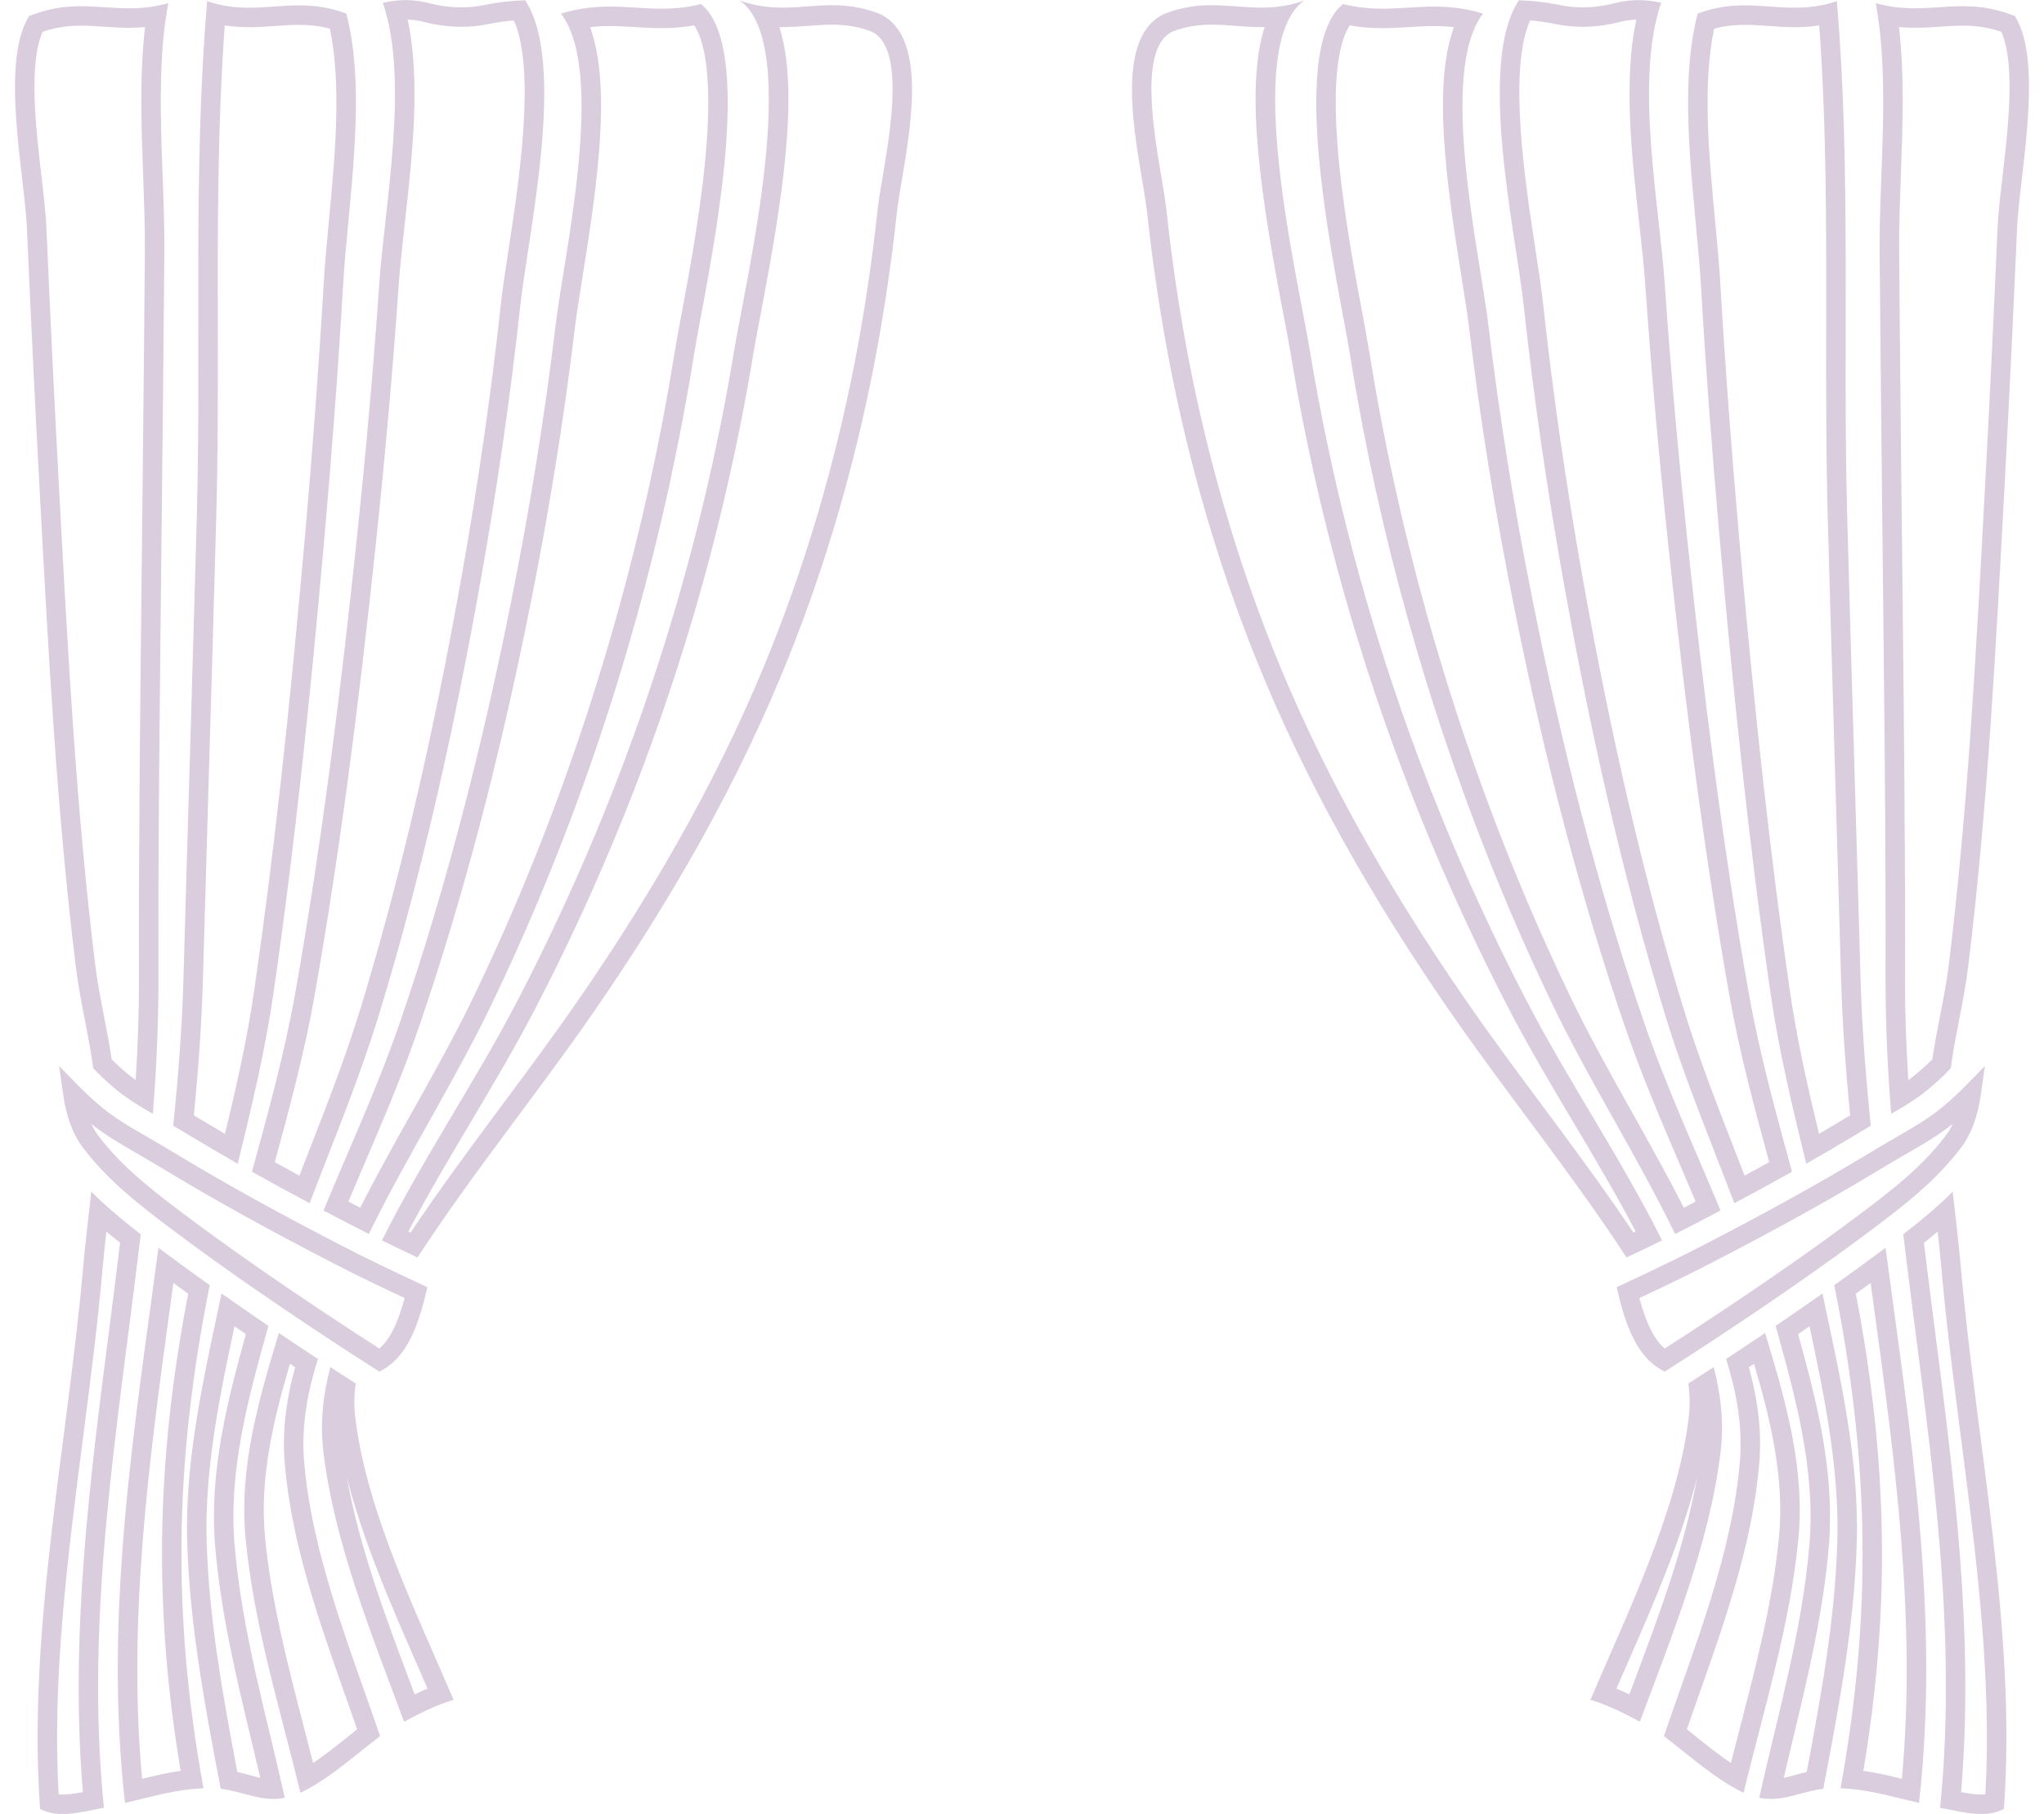 <?xml version="1.0" encoding="UTF-8" standalone="no"?><svg xmlns="http://www.w3.org/2000/svg" xmlns:xlink="http://www.w3.org/1999/xlink" fill="#000000" height="810.7" preserveAspectRatio="xMidYMid meet" version="1" viewBox="43.3 94.6 913.4 810.7" width="913.4" zoomAndPan="magnify"><g fill="#dacede" id="change1_1"><path d="M 133.996 531.727 C 134.836 501.688 135.738 471.148 136.613 441.609 C 137.746 403.273 138.914 363.637 139.969 324.641 C 140.719 296.836 140.672 268.34 140.633 240.773 C 140.562 196.316 140.492 150.453 143.742 105.965 C 147.223 106.5 150.828 106.758 154.676 106.758 C 158.746 106.758 162.633 106.477 166.391 106.211 C 170.023 105.949 173.453 105.703 176.941 105.703 C 181.996 105.703 186.398 106.246 190.715 107.434 C 196.004 132.562 192.992 164.457 190.316 192.793 C 189.352 203.012 188.441 212.668 187.91 221.785 C 185.844 257.289 183.098 294.352 179.504 335.102 C 172.355 416.27 165.379 478.629 156.883 537.305 C 153.684 559.41 148.684 581.309 143.84 601.359 C 140.109 599.184 136.508 597.039 133.055 594.953 C 132.008 594.32 130.969 593.695 129.914 593.062 C 132.133 570.664 133.469 550.547 133.996 531.727 Z M 149.555 614.707 C 155.703 589.547 161.758 564.414 165.5 538.555 C 175.242 471.281 182.215 403.559 188.18 335.863 C 191.512 298.051 194.398 260.191 196.602 222.293 C 198.742 185.531 207.484 136.695 198.066 100.68 C 190.336 97.773 183.473 96.996 176.941 96.996 C 169.355 96.996 162.211 98.047 154.676 98.047 C 148.781 98.047 142.648 97.402 135.867 95.105 C 129.426 170.676 133.309 248.531 131.262 324.402 C 129.402 393.434 127.227 462.453 125.293 531.484 C 124.668 553.707 122.965 575.762 120.691 597.723 C 123.066 599.117 125.656 600.652 128.547 602.402 C 135.137 606.387 142.152 610.492 149.555 614.707" fill="inherit"/><path d="M 106.801 889.594 C 100.273 818.098 109.953 747.223 119.328 678.578 C 119.809 675.059 120.289 671.535 120.77 668.012 C 122.938 669.59 125.152 671.191 127.398 672.805 C 112.988 747.531 111.91 813.805 124.027 886.043 C 118.188 886.867 112.828 888.121 106.801 889.594 Z M 136.344 672.414 C 136.57 671.27 136.816 670.141 137.047 668.996 C 129.719 663.785 122.777 658.73 116.25 653.855 C 115.527 653.316 114.82 652.785 114.109 652.25 C 103.168 734.355 89.641 815.863 99.148 900.402 C 113.672 896.984 121.785 894.418 134.23 893.82 C 120.207 816.812 121.371 748.918 136.344 672.414" fill="inherit"/><path d="M 62.391 108.797 C 69.414 106.418 75.188 106.082 79.559 106.082 C 82.879 106.082 86.145 106.301 89.602 106.527 C 93.223 106.766 96.965 107.016 100.926 107.016 C 103.406 107.016 105.785 106.914 108.102 106.711 C 105.609 128.289 106.453 151.172 107.273 173.422 C 107.711 185.332 108.129 196.586 108.039 207.426 C 107.762 241.562 107.395 276.27 107.043 309.84 L 106.863 326.727 C 106.75 337.645 106.629 348.566 106.512 359.484 C 105.895 415.746 105.254 473.922 105.406 531.172 C 105.449 545.758 104.965 560.969 103.941 577.336 C 101.141 575.301 98.477 573.055 95.184 569.965 C 94.512 569.328 93.848 568.688 93.207 568.047 C 92.242 561.508 90.977 554.98 89.75 548.648 C 88.277 541.059 86.758 533.215 85.832 525.668 C 77.523 457.926 73.77 388.359 70.137 321.082 L 69.621 311.527 C 67.66 275.273 65.832 237.578 64.039 196.297 C 63.77 190.074 62.848 182.156 61.871 173.773 C 59.352 152.141 55.957 122.969 62.391 108.797 Z M 77.191 526.73 C 79.039 541.812 82.969 556.973 84.977 572.055 C 86.246 573.414 87.648 574.832 89.223 576.309 C 97.273 583.871 102.215 586.969 111.605 592.434 C 113.199 572.062 114.172 551.645 114.117 531.145 C 113.934 463.035 114.859 394.918 115.57 326.816 C 115.988 287.043 116.422 247.27 116.746 207.496 C 117.035 172.062 111.992 131.004 118.496 95.996 C 112.102 97.789 106.371 98.305 100.926 98.305 C 93.602 98.305 86.793 97.375 79.559 97.375 C 72.496 97.375 65.031 98.266 56.289 101.773 C 43.285 122.59 54.316 173.082 55.34 196.676 C 57.012 235.121 58.848 273.566 60.926 311.996 C 64.801 383.594 68.457 455.527 77.191 526.73" fill="inherit"/><path d="M 212.809 697.289 C 207.559 693.938 199.531 688.75 186.898 680.352 C 164.574 665.488 144.605 651.488 127.543 638.742 C 110.629 626.105 97.832 616.086 87.227 602.168 C 86.059 600.633 85.008 598.855 84.082 596.859 C 90.523 602.016 96.219 605.32 104.695 610.234 L 104.863 610.332 L 105.035 610.434 C 108.918 612.688 113.32 615.238 118.785 618.551 C 139.562 631.109 164.367 644.828 192.512 659.328 C 205.488 666 216.156 671.016 224.109 674.738 C 221.145 685.926 217.422 693.355 212.809 697.289 Z M 123.289 611.098 C 117.68 607.699 113.191 605.098 109.234 602.801 L 109.031 602.688 C 97.598 596.055 91.859 592.727 82.266 583.715 C 81.125 582.641 80.031 581.57 79.008 580.523 L 69.703 571.008 L 71.586 584.188 C 72.945 593.703 75.961 601.746 80.301 607.445 C 91.594 622.262 104.844 632.652 122.332 645.719 C 139.516 658.555 159.613 672.645 182.07 687.598 C 196.953 697.496 205.488 702.961 210.609 706.215 L 212.871 707.648 L 215.176 706.273 C 223.5 701.309 229.305 690.836 233.441 673.316 L 234.254 669.875 L 228.816 667.324 C 220.828 663.59 209.887 658.473 196.492 651.582 C 168.539 637.18 143.91 623.559 123.289 611.098" fill="inherit"/><path d="M 71.324 896.641 C 70.684 896.641 70.09 896.613 69.523 896.555 C 66.516 844.723 73.605 789.809 80.473 736.637 C 83.684 711.754 87.004 686.027 89.164 661.336 C 89.633 655.984 90.211 650.621 90.84 645.07 C 92.758 646.68 94.789 648.336 96.957 650.059 C 95.371 663.242 93.656 676.566 91.992 689.496 C 83.379 756.5 74.48 825.707 80.34 895.543 C 76.766 896.211 73.754 896.641 71.324 896.641 Z M 106.184 646.227 C 98.125 639.988 90.793 633.887 84.094 627.16 C 82.879 638.453 81.445 649.684 80.488 660.574 C 73.602 739.293 55.422 824.047 61.223 903.094 C 64.547 904.691 67.699 905.352 71.324 905.352 C 76.125 905.352 81.762 904.191 89.727 902.523 C 81.066 815.949 96.125 731.285 106.184 646.227" fill="inherit"/><path d="M 809.285 107.434 C 813.602 106.246 818.004 105.703 823.059 105.703 C 826.547 105.703 829.977 105.949 833.605 106.211 C 837.367 106.477 841.254 106.758 845.324 106.758 C 849.172 106.758 852.777 106.5 856.258 105.965 C 859.508 150.453 859.438 196.316 859.367 240.773 C 859.328 268.34 859.281 296.836 860.031 324.641 C 861.086 363.637 862.254 403.273 863.387 441.609 C 864.262 471.148 865.164 501.688 866.004 531.727 C 866.531 550.547 867.867 570.664 870.086 593.066 C 869.027 593.695 867.988 594.324 866.949 594.949 C 863.496 597.035 859.891 599.18 856.16 601.359 C 851.316 581.309 846.316 559.41 843.117 537.305 C 834.621 478.629 827.645 416.27 820.492 335.102 C 816.902 294.352 814.156 257.289 812.09 221.785 C 811.559 212.668 810.648 203.012 809.684 192.793 C 807.008 164.457 803.996 132.562 809.285 107.434 Z M 811.82 335.863 C 817.785 403.559 824.762 471.281 834.5 538.555 C 838.242 564.414 844.297 589.547 850.445 614.707 C 857.848 610.492 864.863 606.387 871.457 602.402 C 874.344 600.652 876.938 599.117 879.309 597.723 C 877.035 575.762 875.332 553.707 874.711 531.484 C 872.773 462.453 870.598 393.434 868.738 324.402 C 866.691 248.531 870.574 170.676 864.137 95.105 C 857.355 97.402 851.219 98.047 845.324 98.047 C 837.789 98.047 830.645 96.996 823.059 96.996 C 816.523 96.996 809.664 97.773 801.934 100.68 C 792.516 136.695 801.258 185.531 803.398 222.293 C 805.602 260.191 808.488 298.051 811.82 335.863" fill="inherit"/><path d="M 881.223 618.543 C 886.68 615.238 891.082 612.688 894.965 610.434 L 895.094 610.355 L 895.352 610.211 C 903.793 605.312 909.48 602.016 915.922 596.859 C 914.996 598.855 913.945 600.633 912.777 602.164 C 902.164 616.09 889.371 626.105 872.453 638.742 C 855.418 651.473 835.449 665.473 813.113 680.344 C 800.441 688.77 792.426 693.949 787.195 697.289 C 782.578 693.355 778.855 685.926 775.891 674.738 C 783.84 671.02 794.508 666.004 807.504 659.32 C 835.645 644.82 860.445 631.105 881.223 618.543 Z M 771.184 667.324 L 765.75 669.875 L 766.562 673.316 C 770.695 690.836 776.5 701.309 784.828 706.273 L 787.129 707.648 L 789.391 706.215 C 794.516 702.961 803.047 697.492 817.938 687.594 C 840.395 672.641 860.492 658.551 877.668 645.719 C 895.152 632.656 908.406 622.266 919.703 607.445 C 924.039 601.746 927.055 593.703 928.414 584.188 L 930.301 570.992 L 920.988 580.527 C 919.977 581.562 918.883 582.637 917.742 583.711 C 908.141 592.727 902.402 596.055 890.965 602.688 L 890.77 602.801 C 886.809 605.098 882.32 607.699 876.715 611.094 C 856.102 623.555 831.473 637.176 803.516 651.578 C 790.113 658.473 779.176 663.59 771.184 667.324" fill="inherit"/><path d="M 646.465 105.953 C 651.098 106.789 655.859 107.184 661.109 107.184 C 665.277 107.184 669.273 106.938 673.137 106.703 C 676.941 106.469 680.539 106.25 684.242 106.25 C 687.355 106.25 690.242 106.414 693.02 106.758 C 683.703 132.066 689.215 174.004 696.398 218.469 C 697.812 227.23 699.035 234.797 699.727 240.566 C 704.52 280.758 711.211 322.449 719.613 364.488 C 733.699 434.969 750.023 496.855 769.516 553.691 C 776.801 574.934 785.664 595.633 794.234 615.652 C 796.48 620.895 798.773 626.254 801.039 631.613 C 799.254 632.543 797.488 633.461 795.742 634.359 C 788.355 619.797 780.352 605.516 772.574 591.633 C 763.148 574.812 753.406 557.426 744.938 539.828 C 719.047 486.051 697.48 428.543 680.836 368.902 C 670.051 330.27 661.422 290.871 655.18 251.801 C 654.484 247.453 653.395 241.613 652.133 234.852 C 648.371 214.699 642.684 184.242 640.828 157.191 C 638.633 125.234 642.645 111.688 646.465 105.953 Z M 672.449 371.246 C 688.957 430.395 710.449 488.262 737.09 543.605 C 753.945 578.613 774.898 611.266 791.855 646.102 C 794.121 644.965 796.438 643.797 798.863 642.547 C 803.387 640.219 807.812 637.91 812.156 635.621 C 800.48 607.496 787.699 579.867 777.754 550.867 C 756.715 489.527 740.855 426.336 728.152 362.781 C 719.992 321.961 713.305 280.871 708.371 239.535 C 704.617 208.062 685.84 127.109 706.016 100.68 C 698.004 98.211 690.934 97.543 684.242 97.543 C 676.324 97.543 668.934 98.477 661.109 98.477 C 655.551 98.477 649.777 98.008 643.445 96.391 C 617.148 117.723 641.777 223.086 646.582 253.172 C 652.938 292.977 661.613 332.422 672.449 371.246" fill="inherit"/><path d="M 727.035 103.723 C 730.918 104.043 734.77 104.598 738.535 105.379 C 742.375 106.176 746.387 106.582 750.445 106.582 C 755.996 106.582 761.734 105.828 767.508 104.352 C 769.789 103.766 772.152 103.438 774.535 103.371 C 768.676 130.371 772.43 164.09 775.789 194.254 C 776.91 204.348 777.973 213.883 778.551 222.27 C 781.062 258.684 784.375 296.227 788.68 337.047 C 797.121 417.062 805.852 481.469 816.152 539.734 C 820.629 565.07 827.348 589.934 833.902 614.004 C 830.32 615.988 826.648 617.996 822.91 620.016 C 821.406 616.129 819.898 612.258 818.422 608.461 C 810.324 587.68 801.949 566.188 795.355 544.504 C 778.133 487.898 763.527 425.527 750.715 353.82 C 743.168 311.613 737.168 270.109 732.871 230.469 C 732.148 223.793 730.895 215.598 729.441 206.105 C 724.789 175.711 717.199 126.137 727.035 103.723 Z M 742.141 355.355 C 753.68 419.918 767.922 484.262 787.023 547.039 C 795.887 576.176 807.562 604.07 818.324 632.359 C 827.34 627.562 835.938 622.867 844.094 618.297 C 836.895 591.816 829.535 565.434 824.727 538.219 C 812.895 471.301 804.469 403.695 797.34 336.133 C 793.32 298.043 789.871 259.887 787.238 221.672 C 784.754 185.586 773.719 130.617 785.629 95.848 C 782.156 95.051 778.754 94.648 775.414 94.648 C 771.984 94.648 768.629 95.074 765.344 95.914 C 760.453 97.168 755.449 97.875 750.445 97.875 C 747.051 97.875 743.656 97.551 740.301 96.855 C 734.316 95.609 728.227 94.902 722.035 94.727 C 703.285 122.957 720.707 199.023 724.215 231.406 C 728.711 272.926 734.797 314.246 742.141 355.355" fill="inherit"/><path d="M 303.602 218.469 C 310.785 174.004 316.297 132.066 306.98 106.758 C 309.758 106.414 312.645 106.25 315.758 106.25 C 319.461 106.25 323.055 106.469 326.859 106.703 C 330.727 106.938 334.723 107.184 338.891 107.184 C 344.141 107.184 348.902 106.789 353.535 105.953 C 357.355 111.688 361.367 125.234 359.172 157.191 C 357.316 184.242 351.629 214.699 347.867 234.852 C 346.605 241.613 345.516 247.453 344.82 251.801 C 338.578 290.871 329.949 330.27 319.164 368.902 C 302.52 428.543 280.953 486.051 255.062 539.828 C 246.594 557.426 236.848 574.816 227.426 591.637 C 219.648 605.516 211.645 619.801 204.258 634.359 C 202.504 633.453 200.734 632.539 198.965 631.613 C 201.227 626.25 203.523 620.887 205.77 615.645 C 214.34 595.629 223.199 574.93 230.484 553.691 C 249.977 496.855 266.301 434.969 280.387 364.488 C 288.789 322.449 295.48 280.758 300.273 240.566 C 300.965 234.797 302.188 227.23 303.602 218.469 Z M 271.848 362.781 C 259.145 426.336 243.285 489.527 222.246 550.867 C 212.301 579.867 199.52 607.496 187.844 635.621 C 192.188 637.91 196.617 640.219 201.141 642.551 C 203.566 643.797 205.883 644.965 208.145 646.102 C 225.102 611.266 246.059 578.613 262.91 543.605 C 289.555 488.262 311.043 430.395 327.551 371.246 C 338.391 332.422 347.062 292.977 353.418 253.172 C 358.227 223.086 382.852 117.723 356.555 96.391 C 350.223 98.008 344.445 98.477 338.891 98.477 C 331.066 98.477 323.676 97.543 315.758 97.543 C 309.062 97.543 302 98.211 293.984 100.68 C 314.16 127.109 295.383 208.062 291.629 239.535 C 286.695 280.871 280.008 321.961 271.848 362.781" fill="inherit"/><path d="M 211.32 337.047 C 215.625 296.23 218.938 258.684 221.449 222.27 C 222.027 213.883 223.09 204.348 224.211 194.254 C 227.57 164.09 231.324 130.371 225.465 103.371 C 227.848 103.438 230.211 103.766 232.496 104.352 C 238.266 105.828 244.004 106.582 249.555 106.582 C 253.617 106.582 257.625 106.176 261.469 105.379 C 265.23 104.598 269.082 104.043 272.965 103.723 C 282.801 126.137 275.211 175.711 270.559 206.105 C 269.105 215.598 267.852 223.793 267.129 230.469 C 262.832 270.109 256.832 311.613 249.285 353.82 C 236.473 425.527 221.867 487.898 204.645 544.504 C 198.051 566.188 189.676 587.68 181.578 608.465 C 180.098 612.262 178.594 616.129 177.09 620.016 C 173.348 617.992 169.68 615.984 166.098 614.004 C 172.652 589.934 179.371 565.07 183.848 539.73 C 194.148 481.469 202.879 417.062 211.32 337.047 Z M 155.906 618.297 C 164.062 622.867 172.66 627.562 181.676 632.359 C 192.438 604.07 204.113 576.176 212.977 547.039 C 232.078 484.262 246.32 419.918 257.859 355.355 C 265.207 314.246 271.289 272.926 275.785 231.406 C 279.293 199.023 296.715 122.957 277.965 94.727 C 271.773 94.902 265.684 95.609 259.699 96.855 C 256.344 97.551 252.949 97.875 249.555 97.875 C 244.551 97.875 239.547 97.172 234.656 95.914 C 231.371 95.074 228.012 94.648 224.586 94.648 C 221.246 94.648 217.844 95.051 214.371 95.848 C 226.281 130.617 215.25 185.586 212.762 221.672 C 210.129 259.887 206.68 298.043 202.66 336.133 C 195.531 403.695 187.105 471.301 175.273 538.219 C 170.465 565.434 163.105 591.816 155.906 618.297" fill="inherit"/><path d="M 893.199 889.594 C 887.172 888.121 881.812 886.867 875.973 886.043 C 888.09 813.805 887.012 747.531 872.602 672.805 C 874.852 671.188 877.062 669.59 879.23 668.008 C 879.711 671.531 880.191 675.055 880.672 678.578 C 890.047 747.223 899.727 818.098 893.199 889.594 Z M 883.746 653.855 C 877.223 658.73 870.281 663.785 862.953 668.996 C 863.184 670.137 863.43 671.27 863.656 672.414 C 878.629 748.918 879.793 816.812 865.77 893.82 C 878.215 894.418 886.328 896.984 900.852 900.402 C 910.359 815.863 896.832 734.352 885.891 652.25 C 885.18 652.781 884.469 653.316 883.746 653.855" fill="inherit"/><path d="M 864.348 783.418 C 863.352 818.121 857.043 852.855 850.645 886.57 C 848.727 887.012 846.934 887.488 845.254 887.941 C 843.543 888.398 841.941 888.828 840.395 889.168 C 841.703 883.57 843.047 877.977 844.359 872.5 C 851.109 844.371 858.09 815.281 860.555 785.562 C 863.281 752.742 855.258 721.301 846.82 690.852 C 848.535 689.68 850.234 688.512 851.918 687.348 C 858.641 718.938 865.27 751.484 864.348 783.418 Z M 857.754 672.93 C 857.738 672.855 857.719 672.777 857.703 672.703 C 851.02 677.41 844.027 682.238 836.762 687.172 C 845.66 719.121 854.652 751.43 851.879 784.844 C 848.684 823.355 837.793 860.535 829.426 898.078 C 831.254 898.441 832.988 898.594 834.668 898.594 C 842.562 898.594 849.18 895.203 858.082 894.051 C 865.02 857.629 871.984 820.828 873.055 783.668 C 874.125 746.402 865.422 709.215 857.754 672.93" fill="inherit"/><path d="M 838.27 781.621 C 835.543 810.039 828.18 838.434 821.062 865.891 C 819.645 871.355 818.199 876.93 816.785 882.527 C 811.469 878.965 806.195 874.75 801.035 870.621 C 799.738 869.582 798.422 868.527 797.102 867.48 C 798.809 862.551 800.566 857.574 802.285 852.715 C 814.145 819.137 826.406 784.41 829.445 748.84 C 830.609 735.23 829.137 721.375 824.809 705.676 C 825.562 705.18 826.336 704.668 827.121 704.145 C 834.25 728.324 840.836 754.867 838.27 781.621 Z M 832.074 690.352 C 829.277 692.238 826.438 694.137 823.562 696.055 C 820.309 698.219 817.352 700.172 814.637 701.961 C 819.297 716.832 822.148 731.996 820.77 748.102 C 817.203 789.812 800.273 831.102 786.84 870.547 C 797.867 878.859 809.754 889.82 822.461 895.844 C 831.52 858.285 843.23 821.094 846.938 782.453 C 849.984 750.703 841.199 720.477 832.074 690.352" fill="inherit"/><path d="M 930.48 896.555 C 929.91 896.613 929.312 896.641 928.68 896.641 C 926.246 896.641 923.234 896.211 919.66 895.543 C 925.52 825.707 916.621 756.5 908.008 689.496 C 906.344 676.566 904.629 663.242 903.043 650.059 C 905.211 648.336 907.242 646.68 909.164 645.07 C 909.789 650.621 910.367 655.988 910.836 661.336 C 912.996 686.027 916.316 711.754 919.527 736.637 C 926.395 789.809 933.484 844.723 930.48 896.555 Z M 915.906 627.16 C 909.207 633.887 901.875 639.988 893.816 646.227 C 903.875 731.285 918.934 815.949 910.273 902.523 C 918.238 904.188 923.875 905.352 928.68 905.352 C 932.301 905.352 935.453 904.691 938.777 903.094 C 944.578 824.047 926.398 739.293 919.512 660.574 C 918.559 649.684 917.121 638.453 915.906 627.16" fill="inherit"/><path d="M 938.129 173.773 C 937.152 182.156 936.23 190.074 935.961 196.297 C 934.168 237.578 932.34 275.273 930.379 311.527 L 929.863 321.082 C 926.23 388.359 922.477 457.926 914.168 525.668 C 913.242 533.215 911.723 541.059 910.25 548.648 C 909.023 554.984 907.758 561.508 906.793 568.047 C 906.152 568.688 905.496 569.328 904.82 569.961 C 901.527 573.055 898.859 575.297 896.059 577.336 C 895.035 560.969 894.555 545.758 894.594 531.168 C 894.746 473.922 894.105 415.746 893.488 359.484 C 893.371 348.566 893.25 337.645 893.137 326.727 L 892.957 309.84 C 892.605 276.27 892.238 241.562 891.961 207.426 C 891.871 196.586 892.289 185.332 892.727 173.422 C 893.547 151.172 894.395 128.289 891.898 106.711 C 894.215 106.914 896.594 107.016 899.074 107.016 C 903.035 107.016 906.777 106.766 910.398 106.527 C 913.855 106.301 917.121 106.082 920.441 106.082 C 924.812 106.082 930.586 106.418 937.609 108.797 C 944.043 122.969 940.648 152.141 938.129 173.773 Z M 943.711 101.773 C 934.973 98.266 927.504 97.375 920.441 97.375 C 913.207 97.375 906.395 98.305 899.074 98.305 C 893.629 98.305 887.902 97.789 881.504 95.996 C 888.008 131.004 882.965 172.062 883.254 207.496 C 883.578 247.27 884.012 287.043 884.43 326.816 C 885.141 394.918 886.066 463.035 885.887 531.145 C 885.828 551.645 886.801 572.062 888.395 592.434 C 897.785 586.969 902.73 583.871 910.781 576.309 C 912.355 574.828 913.754 573.414 915.023 572.055 C 917.031 556.973 920.961 541.812 922.809 526.73 C 931.543 455.527 935.199 383.594 939.074 311.996 C 941.152 273.566 942.988 235.121 944.66 196.676 C 945.684 173.082 956.715 122.59 943.711 101.773" fill="inherit"/><path d="M 159.605 889.168 C 158.059 888.828 156.453 888.398 154.746 887.941 C 153.066 887.488 151.273 887.012 149.355 886.57 C 142.957 852.855 136.652 818.121 135.652 783.418 C 134.73 751.484 141.359 718.938 148.082 687.348 C 149.766 688.512 151.465 689.68 153.18 690.852 C 144.742 721.301 136.719 752.742 139.445 785.562 C 141.91 815.281 148.891 844.371 155.641 872.5 C 156.953 877.977 158.297 883.57 159.605 889.168 Z M 163.238 687.172 C 155.973 682.238 148.98 677.41 142.297 672.703 C 142.281 672.777 142.262 672.855 142.246 672.93 C 134.578 709.215 125.875 746.402 126.945 783.668 C 128.02 820.828 134.98 857.629 141.918 894.051 C 150.82 895.199 157.438 898.594 165.332 898.594 C 167.012 898.594 168.746 898.441 170.574 898.078 C 162.207 860.535 151.316 823.355 148.121 784.844 C 145.348 751.43 154.34 719.121 163.238 687.172" fill="inherit"/><path d="M 234.344 849.262 C 232.652 849.977 230.742 850.836 228.602 851.867 C 228.082 850.48 227.559 849.09 227.035 847.695 C 215.602 817.277 203.82 785.945 198.316 754.891 C 205.582 783.543 218.246 812.465 229.723 838.684 C 231.309 842.301 232.844 845.812 234.344 849.262 Z M 202.262 712.938 C 199.098 710.918 195.398 708.531 190.918 705.605 C 187.719 717.785 186.23 730.301 187.824 743.574 C 192.73 784.375 209.633 825.73 223.879 864.098 C 239.215 855.707 246.02 854.375 246.02 854.375 C 229.621 815.801 207.375 770.797 202.121 728.711 C 201.434 723.191 201.547 717.965 202.262 712.938" fill="inherit"/><path d="M 202.898 867.48 C 201.578 868.527 200.262 869.582 198.965 870.621 C 193.805 874.75 188.531 878.965 183.215 882.527 C 181.801 876.93 180.355 871.355 178.938 865.891 C 171.82 838.434 164.457 810.039 161.73 781.621 C 159.164 754.867 165.75 728.324 172.879 704.145 C 173.664 704.668 174.438 705.176 175.191 705.676 C 170.863 721.375 169.391 735.23 170.555 748.84 C 173.594 784.41 185.855 819.137 197.715 852.715 C 199.434 857.574 201.191 862.551 202.898 867.48 Z M 185.363 701.961 C 182.648 700.172 179.695 698.219 176.441 696.059 C 173.562 694.141 170.727 692.238 167.926 690.352 C 158.801 720.477 150.016 750.703 153.062 782.453 C 156.77 821.094 168.48 858.285 177.539 895.844 C 190.246 889.82 202.133 878.859 213.16 870.547 C 199.727 831.102 182.797 789.812 179.23 748.102 C 177.852 731.996 180.703 716.832 185.363 701.961" fill="inherit"/><path d="M 437.75 173.477 C 436.738 179.465 435.867 184.633 435.398 188.957 C 432.859 212.391 429.379 235.465 425.051 257.531 C 416.461 301.34 404.062 343.785 388.211 383.684 C 367.598 435.562 339.172 487.391 301.309 542.129 C 290.492 557.766 278.898 573.367 267.688 588.453 C 253.969 606.914 239.832 625.941 226.758 645.5 C 226.434 645.348 226.105 645.188 225.773 645.031 C 234.441 628.457 244.133 612.148 253.547 596.309 C 263.309 579.887 273.402 562.902 282.43 545.527 C 311.512 489.562 335.293 430.504 353.113 370 C 364.422 331.598 373.449 292.145 379.941 252.738 C 380.68 248.262 381.828 242.27 383.152 235.332 C 392.719 185.34 400.777 135.328 391.582 106.688 C 392.07 106.695 392.562 106.703 393.059 106.703 C 397.113 106.703 400.98 106.418 404.719 106.145 C 408.316 105.879 411.715 105.629 415.16 105.629 C 421.719 105.629 427.152 106.582 432.746 108.715 C 447.52 115.609 441.406 151.812 437.75 173.477 Z M 436.113 100.68 C 428.449 97.719 421.645 96.922 415.16 96.922 C 407.637 96.922 400.543 97.996 393.059 97.996 C 387.055 97.996 380.801 97.309 373.859 94.828 C 401.879 114.613 376.699 218.852 371.352 251.324 C 364.887 290.559 355.992 329.398 344.762 367.539 C 327.07 427.605 303.574 485.953 274.703 541.516 C 255.699 578.09 232.359 612.156 213.969 648.992 C 219.988 651.945 225.324 654.469 229.863 656.598 C 254.395 618.973 282.926 584.012 308.469 547.082 C 343.23 496.828 373.699 443.781 396.301 386.898 C 412.699 345.629 425.051 302.777 433.594 259.207 C 438.086 236.297 441.539 213.105 444.055 189.895 C 446.488 167.434 461.957 112.195 436.113 100.68" fill="inherit"/><path d="M 772.965 847.695 C 772.441 849.09 771.918 850.48 771.398 851.867 C 769.258 850.836 767.348 849.977 765.656 849.262 C 767.156 845.812 768.691 842.301 770.277 838.684 C 781.758 812.465 794.418 783.543 801.684 754.891 C 796.18 785.945 784.398 817.277 772.965 847.695 Z M 809.082 705.605 C 804.602 708.531 800.902 710.918 797.738 712.938 C 798.453 717.965 798.566 723.191 797.879 728.711 C 792.625 770.797 770.379 815.801 753.98 854.375 C 753.98 854.375 760.785 855.707 776.121 864.098 C 790.367 825.73 807.27 784.375 812.176 743.574 C 813.77 730.301 812.281 717.785 809.082 705.605" fill="inherit"/><path d="M 698.691 542.129 C 660.828 487.391 632.402 435.562 611.789 383.684 C 595.938 343.785 583.539 301.34 574.949 257.531 C 570.621 235.465 567.141 212.391 564.602 188.957 C 564.133 184.633 563.262 179.465 562.25 173.477 C 558.594 151.812 552.48 115.609 567.254 108.715 C 572.848 106.582 578.281 105.629 584.836 105.629 C 588.285 105.633 591.684 105.879 595.281 106.145 C 599.02 106.418 602.887 106.703 606.945 106.703 C 607.438 106.703 607.93 106.695 608.418 106.688 C 599.223 135.328 607.281 185.34 616.848 235.332 C 618.172 242.27 619.32 248.262 620.059 252.738 C 626.551 292.145 635.578 331.598 646.887 370 C 664.707 430.504 688.488 489.562 717.57 545.527 C 726.598 562.902 736.691 579.887 746.453 596.312 C 755.867 612.152 765.559 628.457 774.227 645.031 C 773.895 645.188 773.566 645.348 773.242 645.5 C 760.168 625.941 746.031 606.914 732.312 588.453 C 721.102 573.367 709.508 557.766 698.691 542.129 Z M 786.031 648.992 C 767.641 612.156 744.301 578.09 725.297 541.516 C 696.426 485.953 672.93 427.605 655.238 367.539 C 644.008 329.398 635.113 290.559 628.648 251.324 C 623.301 218.852 598.121 114.613 626.141 94.828 C 619.199 97.309 612.945 97.996 606.945 97.996 C 599.453 97.996 592.363 96.926 584.84 96.922 C 578.355 96.922 571.551 97.719 563.887 100.68 C 538.043 112.195 553.512 167.434 555.945 189.895 C 558.461 213.105 561.914 236.297 566.406 259.207 C 574.949 302.777 587.301 345.629 603.699 386.898 C 626.301 443.781 656.77 496.828 691.531 547.082 C 717.074 584.012 745.605 618.973 770.137 656.598 C 774.676 654.469 780.012 651.945 786.031 648.992" fill="inherit"/></g></svg>